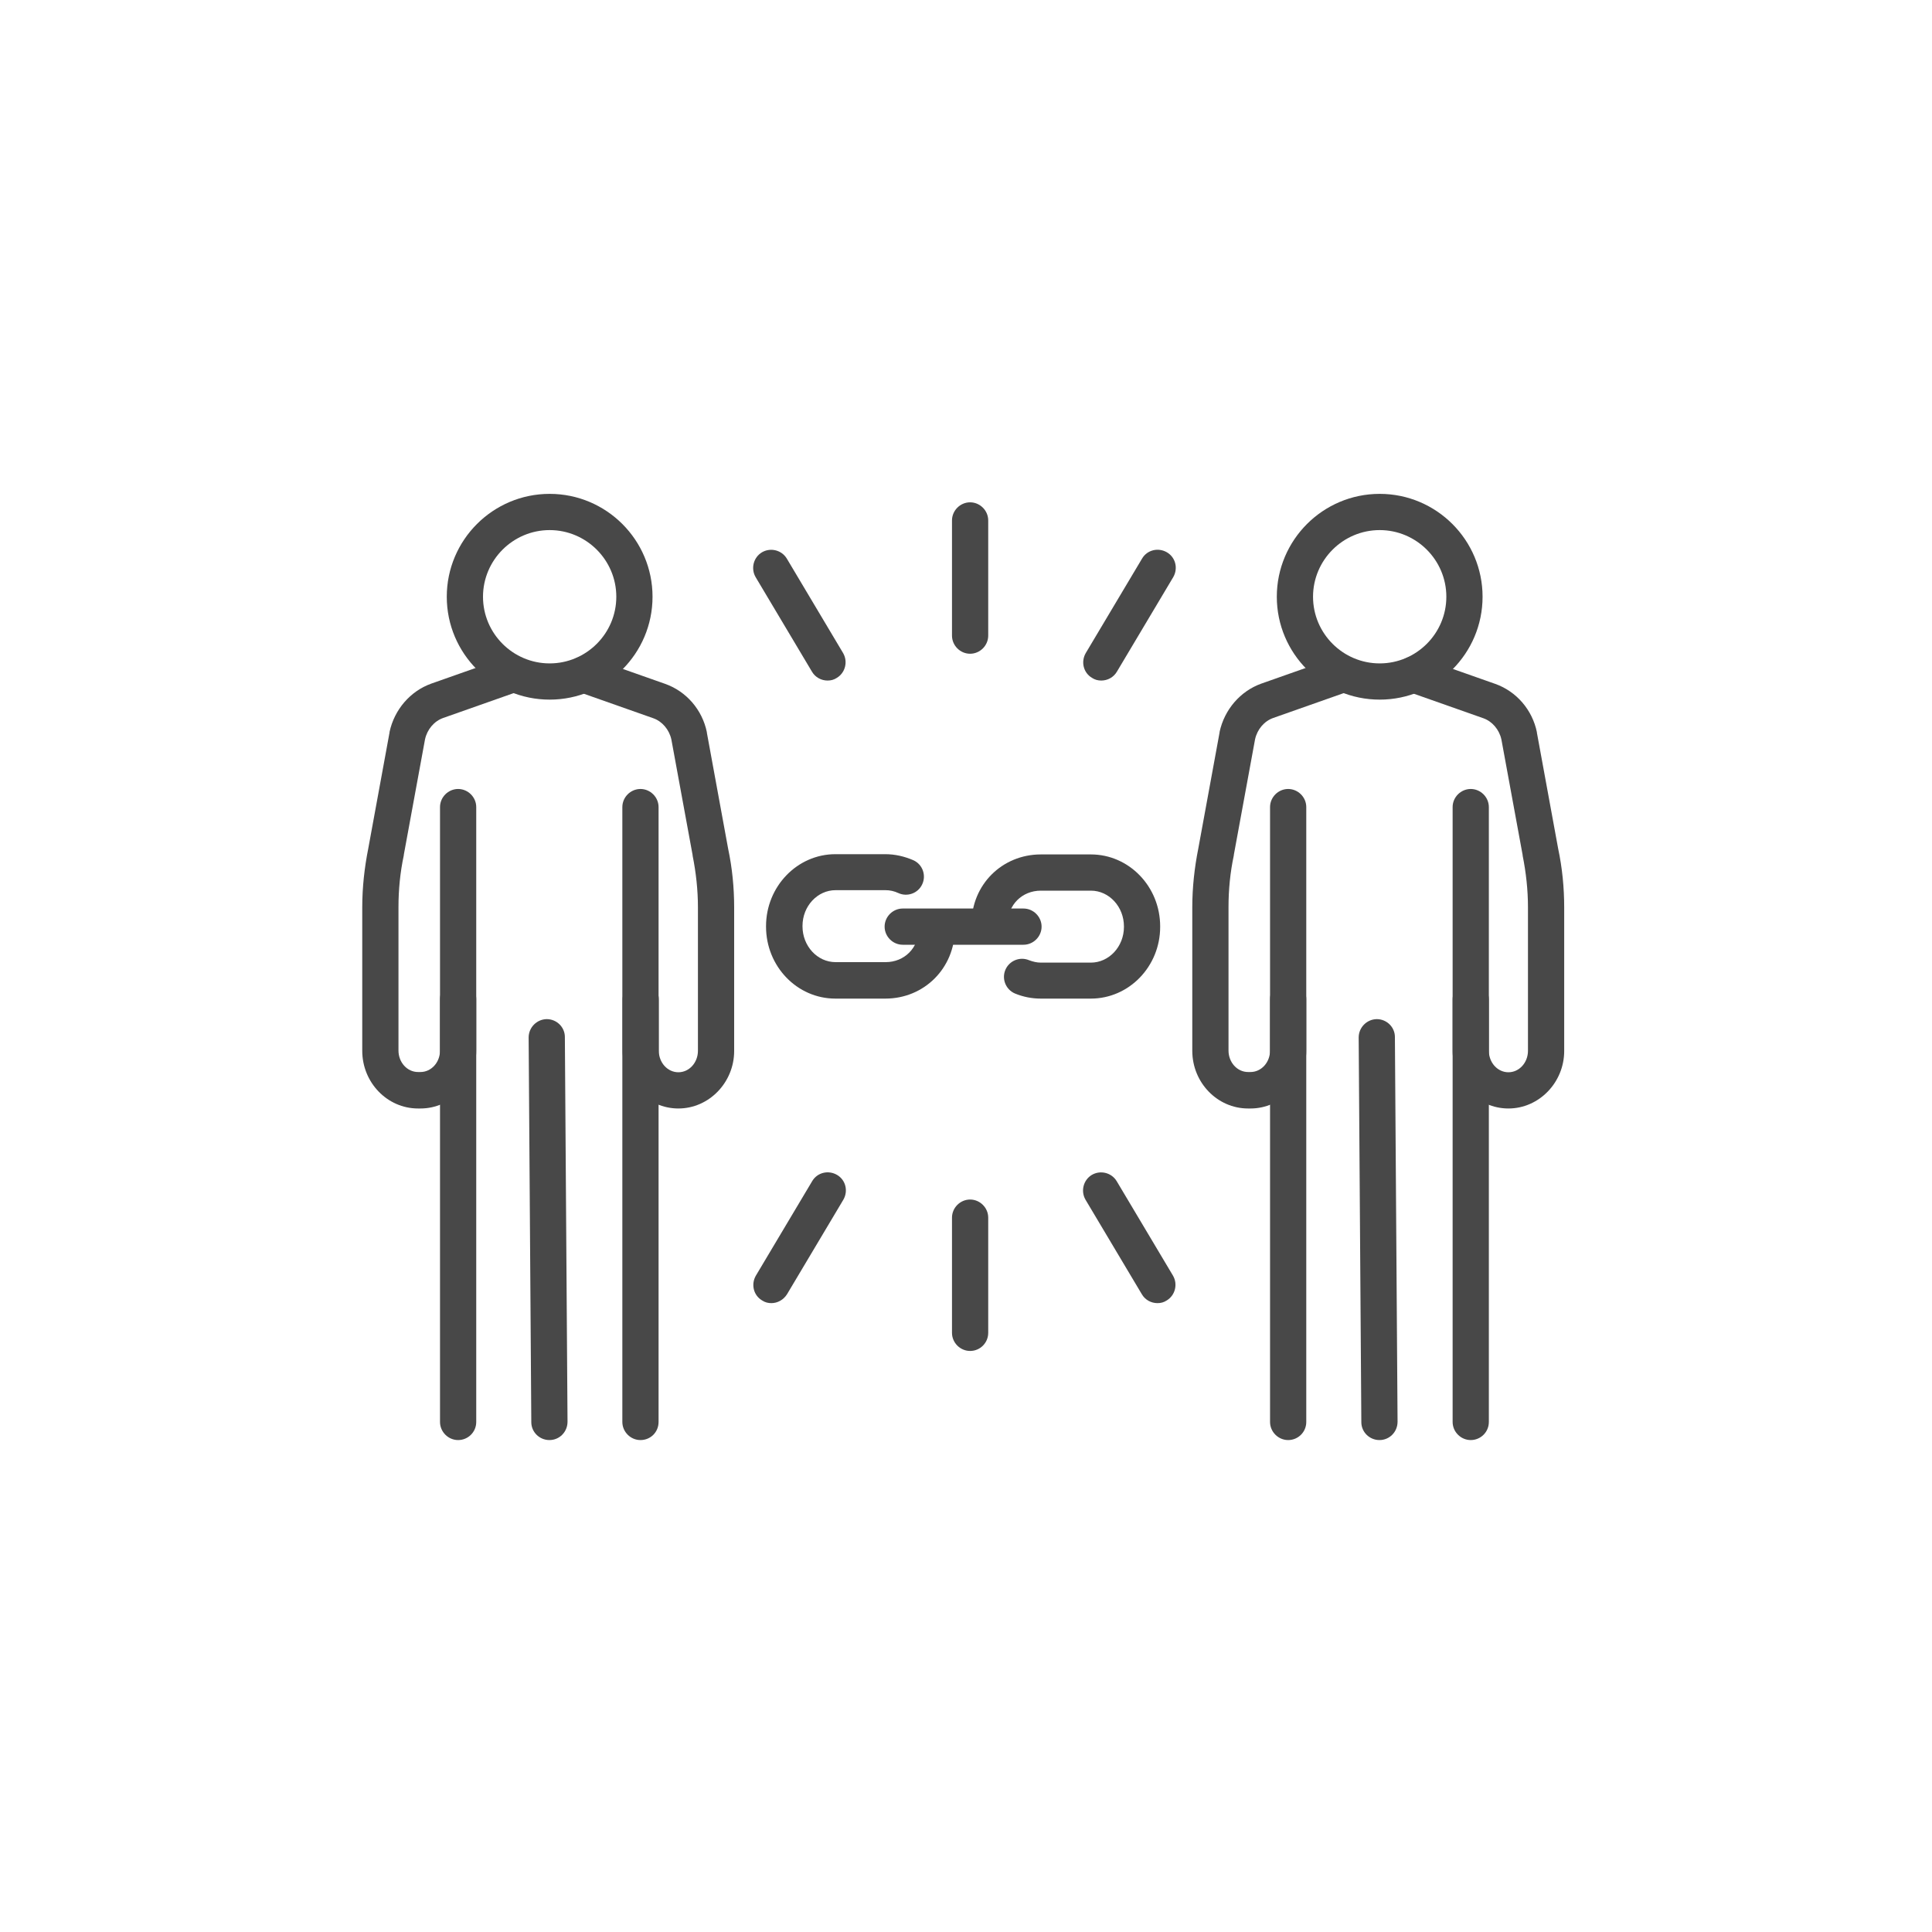 <?xml version="1.0" encoding="utf-8"?>
<!-- Generator: Adobe Illustrator 26.5.1, SVG Export Plug-In . SVG Version: 6.00 Build 0)  -->
<svg version="1.1" id="Calque_1" xmlns="http://www.w3.org/2000/svg" xmlns:xlink="http://www.w3.org/1999/xlink" x="0px" y="0px"
	 viewBox="0 0 800 800" style="enable-background:new 0 0 800 800;" xml:space="preserve">
<style type="text/css">
	.st0{fill:#484848;}
</style>
<g>
	<g>
		<path class="st0" d="M227.6,289.7c-23.5,0-42.6-19.1-42.6-42.6c0-23.5,19.1-42.6,42.6-42.6s42.6,19.1,42.6,42.6
			C270.2,270.6,251.1,289.7,227.6,289.7z M227.6,219.5c-15.2,0-27.6,12.4-27.6,27.6c0,15.2,12.4,27.6,27.6,27.6
			c15.2,0,27.6-12.4,27.6-27.6C255.2,231.9,242.8,219.5,227.6,219.5z"/>
		<path class="st0" d="M174.1,459h-1c-12.7,0-23.1-10.7-23.1-23.9v-59.4c0-8.2,0.9-16.4,2.5-24.4l8.8-48c0-0.1,0-0.1,0-0.2
			c2-9.3,8.6-16.9,17.2-20l31.2-11c3.9-1.4,8.2,0.7,9.6,4.6c1.4,3.9-0.7,8.2-4.6,9.6l-31.2,11c-3.7,1.3-6.6,4.7-7.5,8.8l-8.8,47.9
			c0,0.1,0,0.1,0,0.2c-1.5,7-2.2,14.2-2.2,21.4v59.4c0,4.9,3.6,8.9,8.1,8.9h1c4.5,0,8.1-4,8.1-8.9v-21.3c0-4.1,3.4-7.5,7.5-7.5
			c4.1,0,7.5,3.4,7.5,7.5v21.3C197.2,448.2,186.8,459,174.1,459z"/>
		<path class="st0" d="M280.9,459c-12.7,0-23.1-10.7-23.1-23.9v-21.3c0-4.1,3.4-7.5,7.5-7.5c4.1,0,7.5,3.4,7.5,7.5v21.3
			c0,4.9,3.6,8.9,8.1,8.9c4.5,0,8.1-4,8.1-8.9v-59.4c0-7.2-0.8-14.4-2.2-21.4c0-0.1,0-0.1,0-0.2l-8.8-47.9c-0.9-4.1-3.8-7.5-7.5-8.8
			l-31.2-11c-3.9-1.4-6-5.7-4.6-9.6c1.4-3.9,5.7-6,9.6-4.6l31.2,11c8.7,3.1,15.3,10.7,17.2,20c0,0.1,0,0.1,0,0.2l8.8,48
			c1.7,8,2.5,16.2,2.5,24.4v59.4C304,448.2,293.6,459,280.9,459z"/>
		<path class="st0" d="M189.7,596.3c-4.1,0-7.5-3.4-7.5-7.5V334.2c0-4.1,3.4-7.5,7.5-7.5c4.1,0,7.5,3.4,7.5,7.5v254.6
			C197.2,593,193.8,596.3,189.7,596.3z"/>
		<path class="st0" d="M265.2,596.3c-4.1,0-7.5-3.4-7.5-7.5V334.2c0-4.1,3.4-7.5,7.5-7.5c4.1,0,7.5,3.4,7.5,7.5v254.6
			C272.7,593,269.4,596.3,265.2,596.3z"/>
		<path class="st0" d="M227.5,596.3c-4.1,0-7.5-3.3-7.5-7.4l-1.1-159.3c0-4.1,3.3-7.5,7.4-7.6c0,0,0,0,0.1,0c4.1,0,7.5,3.3,7.5,7.4
			l1.1,159.3C235,592.9,231.7,596.3,227.5,596.3C227.5,596.3,227.5,596.3,227.5,596.3z"/>
	</g>
	<g>
		<path class="st0" d="M571.3,289.7c-23.5,0-42.6-19.1-42.6-42.6c0-23.5,19.1-42.6,42.6-42.6s42.6,19.1,42.6,42.6
			C613.9,270.6,594.8,289.7,571.3,289.7z M571.3,219.5c-15.2,0-27.6,12.4-27.6,27.6c0,15.2,12.4,27.6,27.6,27.6s27.6-12.4,27.6-27.6
			C598.9,231.9,586.5,219.5,571.3,219.5z"/>
		<path class="st0" d="M517.8,459h-1c-12.7,0-23.1-10.7-23.1-23.9v-59.4c0-8.2,0.9-16.4,2.5-24.4l8.8-48c0-0.1,0-0.1,0-0.2
			c2-9.3,8.6-16.9,17.2-20l31.2-11c3.9-1.4,8.2,0.7,9.6,4.6c1.4,3.9-0.7,8.2-4.6,9.6l-31.2,11c-3.7,1.3-6.6,4.7-7.5,8.8l-8.8,47.9
			c0,0.1,0,0.1,0,0.2c-1.5,7-2.2,14.2-2.2,21.4v59.4c0,4.9,3.6,8.9,8.1,8.9h1c4.5,0,8.1-4,8.1-8.9v-21.3c0-4.1,3.4-7.5,7.5-7.5
			s7.5,3.4,7.5,7.5v21.3C540.9,448.2,530.5,459,517.8,459z"/>
		<path class="st0" d="M624.6,459c-12.7,0-23.1-10.7-23.1-23.9v-21.3c0-4.1,3.4-7.5,7.5-7.5c4.1,0,7.5,3.4,7.5,7.5v21.3
			c0,4.9,3.6,8.9,8.1,8.9c4.5,0,8.1-4,8.1-8.9v-59.4c0-7.2-0.8-14.4-2.2-21.4c0-0.1,0-0.1,0-0.2l-8.8-47.9c-0.9-4.1-3.8-7.5-7.5-8.8
			l-31.2-11c-3.9-1.4-6-5.7-4.6-9.6c1.4-3.9,5.7-6,9.6-4.6l31.2,11c8.7,3.1,15.3,10.7,17.2,20c0,0.1,0,0.1,0,0.2l8.8,48
			c1.7,8,2.5,16.2,2.5,24.4v59.4C647.7,448.2,637.3,459,624.6,459z"/>
		<path class="st0" d="M533.4,596.3c-4.1,0-7.5-3.4-7.5-7.5V334.2c0-4.1,3.4-7.5,7.5-7.5s7.5,3.4,7.5,7.5v254.6
			C540.9,593,537.5,596.3,533.4,596.3z"/>
		<path class="st0" d="M609,596.3c-4.1,0-7.5-3.4-7.5-7.5V334.2c0-4.1,3.4-7.5,7.5-7.5c4.1,0,7.5,3.4,7.5,7.5v254.6
			C616.5,593,613.1,596.3,609,596.3z"/>
		<path class="st0" d="M571.2,596.3c-4.1,0-7.5-3.3-7.5-7.4l-1.1-159.3c0-4.1,3.3-7.5,7.4-7.6c0,0,0,0,0.1,0c4.1,0,7.5,3.3,7.5,7.4
			l1.1,159.3C578.7,592.9,575.4,596.3,571.2,596.3C571.2,596.3,571.2,596.3,571.2,596.3z"/>
	</g>
	<g>
		<g>
			<path class="st0" d="M366.6,413.5h-20.7c-15.8,0-28.7-13.3-28.7-29.8v-0.2c0-16.4,12.9-29.8,28.7-29.8h20.7c4,0,7.9,0.9,11.6,2.5
				c3.8,1.7,5.4,6.2,3.7,9.9c-1.7,3.8-6.2,5.4-9.9,3.7c-1.7-0.8-3.5-1.2-5.3-1.2h-20.7c-7.5,0-13.7,6.6-13.7,14.8v0.2
				c0,8.1,6.1,14.8,13.7,14.8h20.7c7.8,0,13.7-5.9,13.7-13.7c0-4.1,3.4-7.5,7.5-7.5c4.1,0,7.5,3.4,7.5,7.5
				C395.3,400.9,382.7,413.5,366.6,413.5z"/>
			<path class="st0" d="M451.7,413.5H431c-3.7,0-7.3-0.7-10.7-2.1c-3.8-1.6-5.6-6-4-9.8c1.6-3.8,6-5.6,9.8-4c1.6,0.6,3.2,1,4.9,1
				h20.7c7.5,0,13.7-6.6,13.7-14.8v-0.2c0-8.1-6.1-14.8-13.7-14.8H431c-7.8,0-13.7,5.9-13.7,13.7c0,4.1-3.4,7.5-7.5,7.5
				c-4.1,0-7.5-3.4-7.5-7.5c0-16.1,12.6-28.7,28.7-28.7h20.7c15.8,0,28.7,13.3,28.7,29.8v0.2C480.4,400.2,467.5,413.5,451.7,413.5z"
				/>
			<path class="st0" d="M423.8,391.2h-50c-4.1,0-7.5-3.4-7.5-7.5c0-4.1,3.4-7.5,7.5-7.5h50c4.1,0,7.5,3.4,7.5,7.5
				C431.3,387.8,427.9,391.2,423.8,391.2z"/>
		</g>
		<g>
			<path class="st0" d="M401.7,559.4c-4.1,0-7.5-3.4-7.5-7.5l0-47.7c0-4.1,3.4-7.5,7.5-7.5c0,0,0,0,0,0c4.1,0,7.5,3.4,7.5,7.5
				l0,47.7C409.2,556,405.9,559.4,401.7,559.4C401.7,559.4,401.7,559.4,401.7,559.4z"/>
			<path class="st0" d="M319.4,539.6c-1.3,0-2.6-0.3-3.8-1.1c-3.6-2.1-4.7-6.7-2.6-10.3l23.3-39.1c2.1-3.6,6.7-4.7,10.3-2.6
				c3.6,2.1,4.7,6.7,2.6,10.3l-23.3,39.1C324.4,538.3,321.9,539.6,319.4,539.6z"/>
			<path class="st0" d="M479.3,539.6c-2.6,0-5.1-1.3-6.5-3.7l-23.3-39.1c-2.1-3.6-0.9-8.2,2.6-10.3c3.6-2.1,8.2-0.9,10.3,2.6
				l23.3,39.1c2.1,3.6,0.9,8.2-2.6,10.3C481.9,539.3,480.6,539.6,479.3,539.6z"/>
		</g>
		<g>
			<path class="st0" d="M401.7,270.7C401.7,270.7,401.7,270.7,401.7,270.7c-4.1,0-7.5-3.4-7.5-7.5l0-47.7c0-4.1,3.4-7.5,7.5-7.5
				c0,0,0,0,0,0c4.1,0,7.5,3.4,7.5,7.5l0,47.7C409.2,267.3,405.8,270.7,401.7,270.7z"/>
			<path class="st0" d="M342.7,281.8c-2.6,0-5.1-1.3-6.5-3.7l-23.3-39.1c-2.1-3.6-0.9-8.2,2.6-10.3c3.6-2.1,8.2-0.9,10.3,2.6
				l23.3,39.1c2.1,3.6,0.9,8.2-2.6,10.3C345.3,281.5,344,281.8,342.7,281.8z"/>
			<path class="st0" d="M456,281.8c-1.3,0-2.6-0.3-3.8-1.1c-3.6-2.1-4.7-6.7-2.6-10.3l23.3-39.1c2.1-3.6,6.7-4.7,10.3-2.6
				c3.6,2.1,4.7,6.7,2.6,10.3l-23.3,39.1C461.1,280.5,458.6,281.8,456,281.8z"/>
		</g>
	</g>
</g>
</svg>
